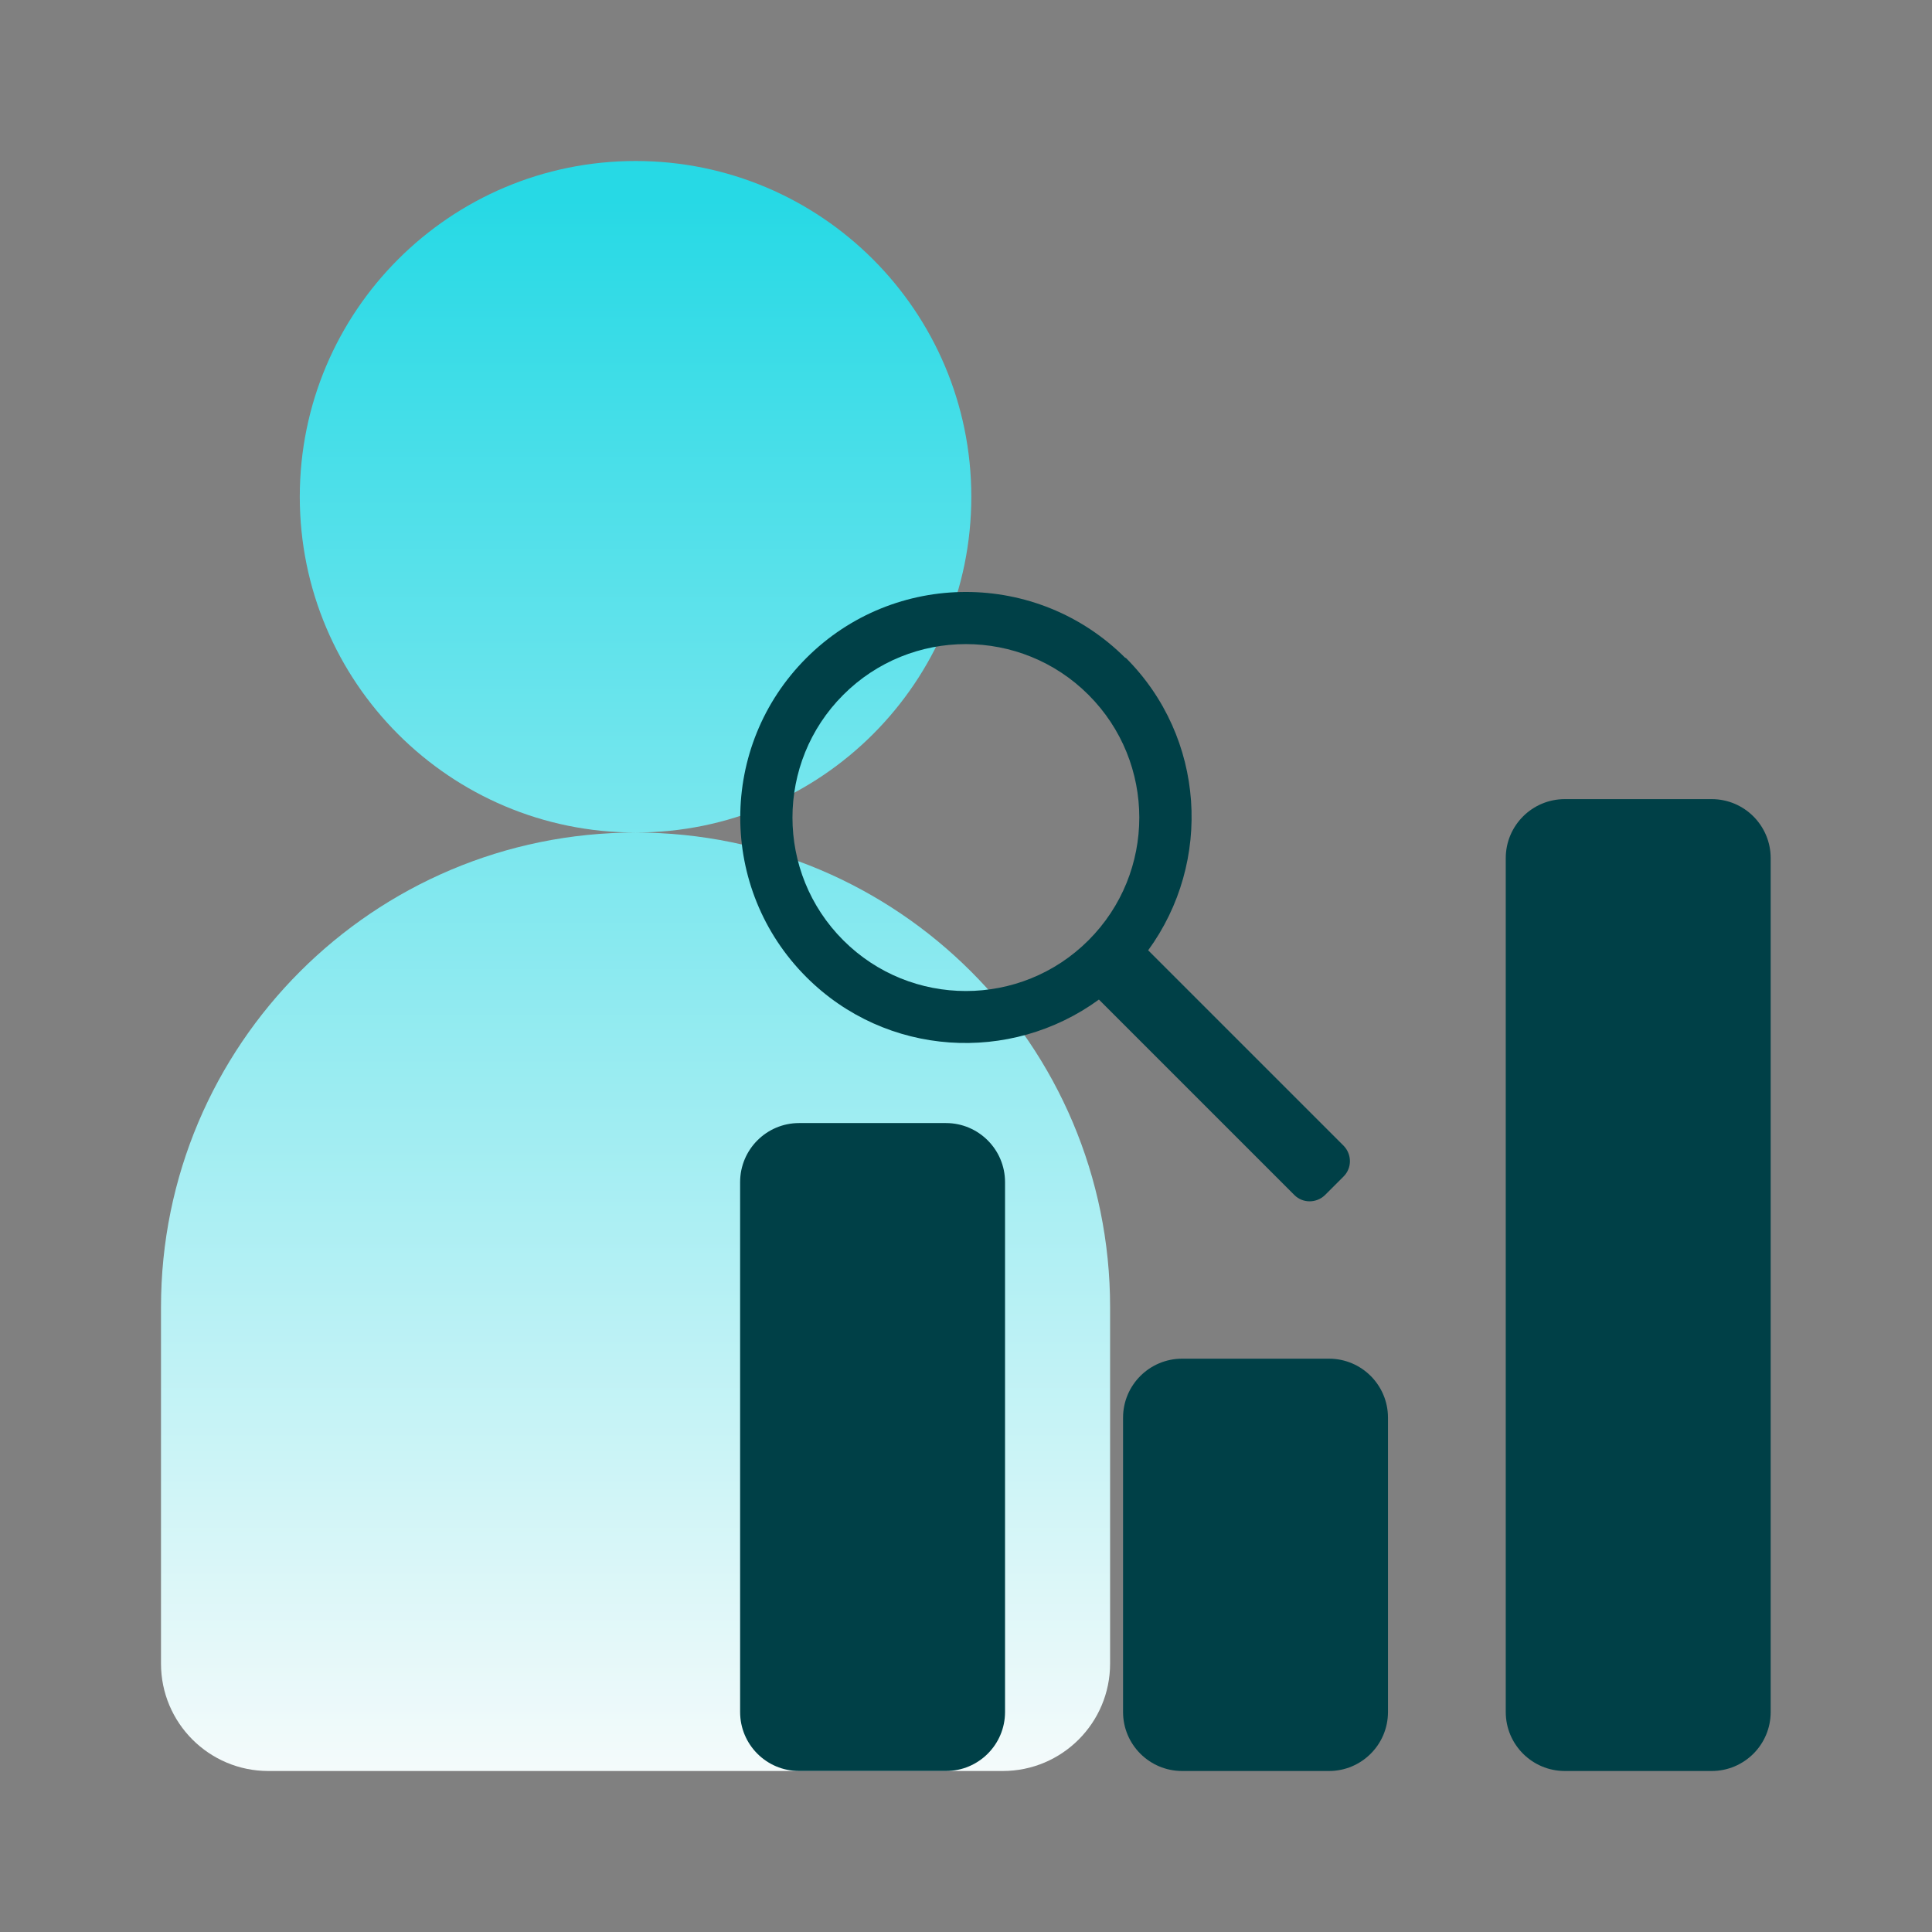 <svg width="24" height="24" viewBox="0 0 24 24" fill="none" xmlns="http://www.w3.org/2000/svg">
<rect x="0" y="0" width="24" height="24" fill="#808080" stroke="none"/>
<mask id="mask0_544_19953" style="mask-type:alpha" maskUnits="userSpaceOnUse" x="0" y="0" width="24" height="24">
<rect width="24" height="24" fill="#D9D9D9"/>
</mask>
<g mask="url(#mask0_544_19953)">
<path d="M12.066 6.171C12.066 3.867 10.199 2 7.895 2C5.591 2 3.724 3.867 3.724 6.171C3.724 8.475 5.591 10.342 7.895 10.342C10.199 10.342 12.066 8.475 12.066 6.171ZM7.895 10.342C4.64 10.342 2 12.982 2 16.237V20.666C2 21.403 2.597 22 3.334 22H12.456C13.193 22 13.79 21.403 13.79 20.666V16.237C13.79 12.982 11.15 10.342 7.895 10.342Z" fill="url(#paint0_linear_544_19953)"/>
<path d="M16.509 16.878H14.685C14.28 16.878 13.951 17.206 13.951 17.611V21.267C13.951 21.672 14.28 22 14.685 22H16.509C16.914 22 17.242 21.672 17.242 21.267V17.611C17.242 17.206 16.914 16.878 16.509 16.878Z" fill="#004047"/>
<path d="M21.263 9.927H19.439C19.034 9.927 18.705 10.255 18.705 10.66V21.267C18.705 21.672 19.034 22 19.439 22H21.263C21.668 22 21.996 21.672 21.996 21.267V10.66C21.996 10.255 21.668 9.927 21.263 9.927Z" fill="#004047"/>
<path d="M11.751 13.951H9.927C9.522 13.951 9.194 14.28 9.194 14.685V21.267C9.194 21.672 9.522 22 9.927 22H11.751C12.156 22 12.485 21.672 12.485 21.267V14.685C12.485 14.28 12.156 13.951 11.751 13.951Z" fill="#004047"/>
<path d="M13.98 8.174C12.886 7.08 11.111 7.08 10.017 8.174C8.922 9.269 8.922 11.043 10.017 12.138C11.008 13.129 12.553 13.218 13.651 12.417L16.08 14.846C16.184 14.949 16.352 14.949 16.459 14.846L16.692 14.613C16.795 14.509 16.795 14.341 16.692 14.234L14.263 11.805C15.064 10.707 14.975 9.161 13.984 8.171L13.98 8.174ZM13.522 11.68C12.682 12.521 11.315 12.521 10.475 11.68C9.634 10.839 9.634 9.473 10.475 8.632C11.315 7.791 12.682 7.791 13.522 8.632C14.363 9.473 14.363 10.839 13.522 11.68Z" fill="#004047"/>
</g>
<defs>
<linearGradient id="paint0_linear_544_19953" x1="7.899" y1="22.16" x2="7.899" y2="2.493" gradientUnits="userSpaceOnUse">
<stop stop-color="#F6FBFB"/>
<stop offset="1" stop-color="#27D9E5"/>
</linearGradient>
</defs>
</svg>
